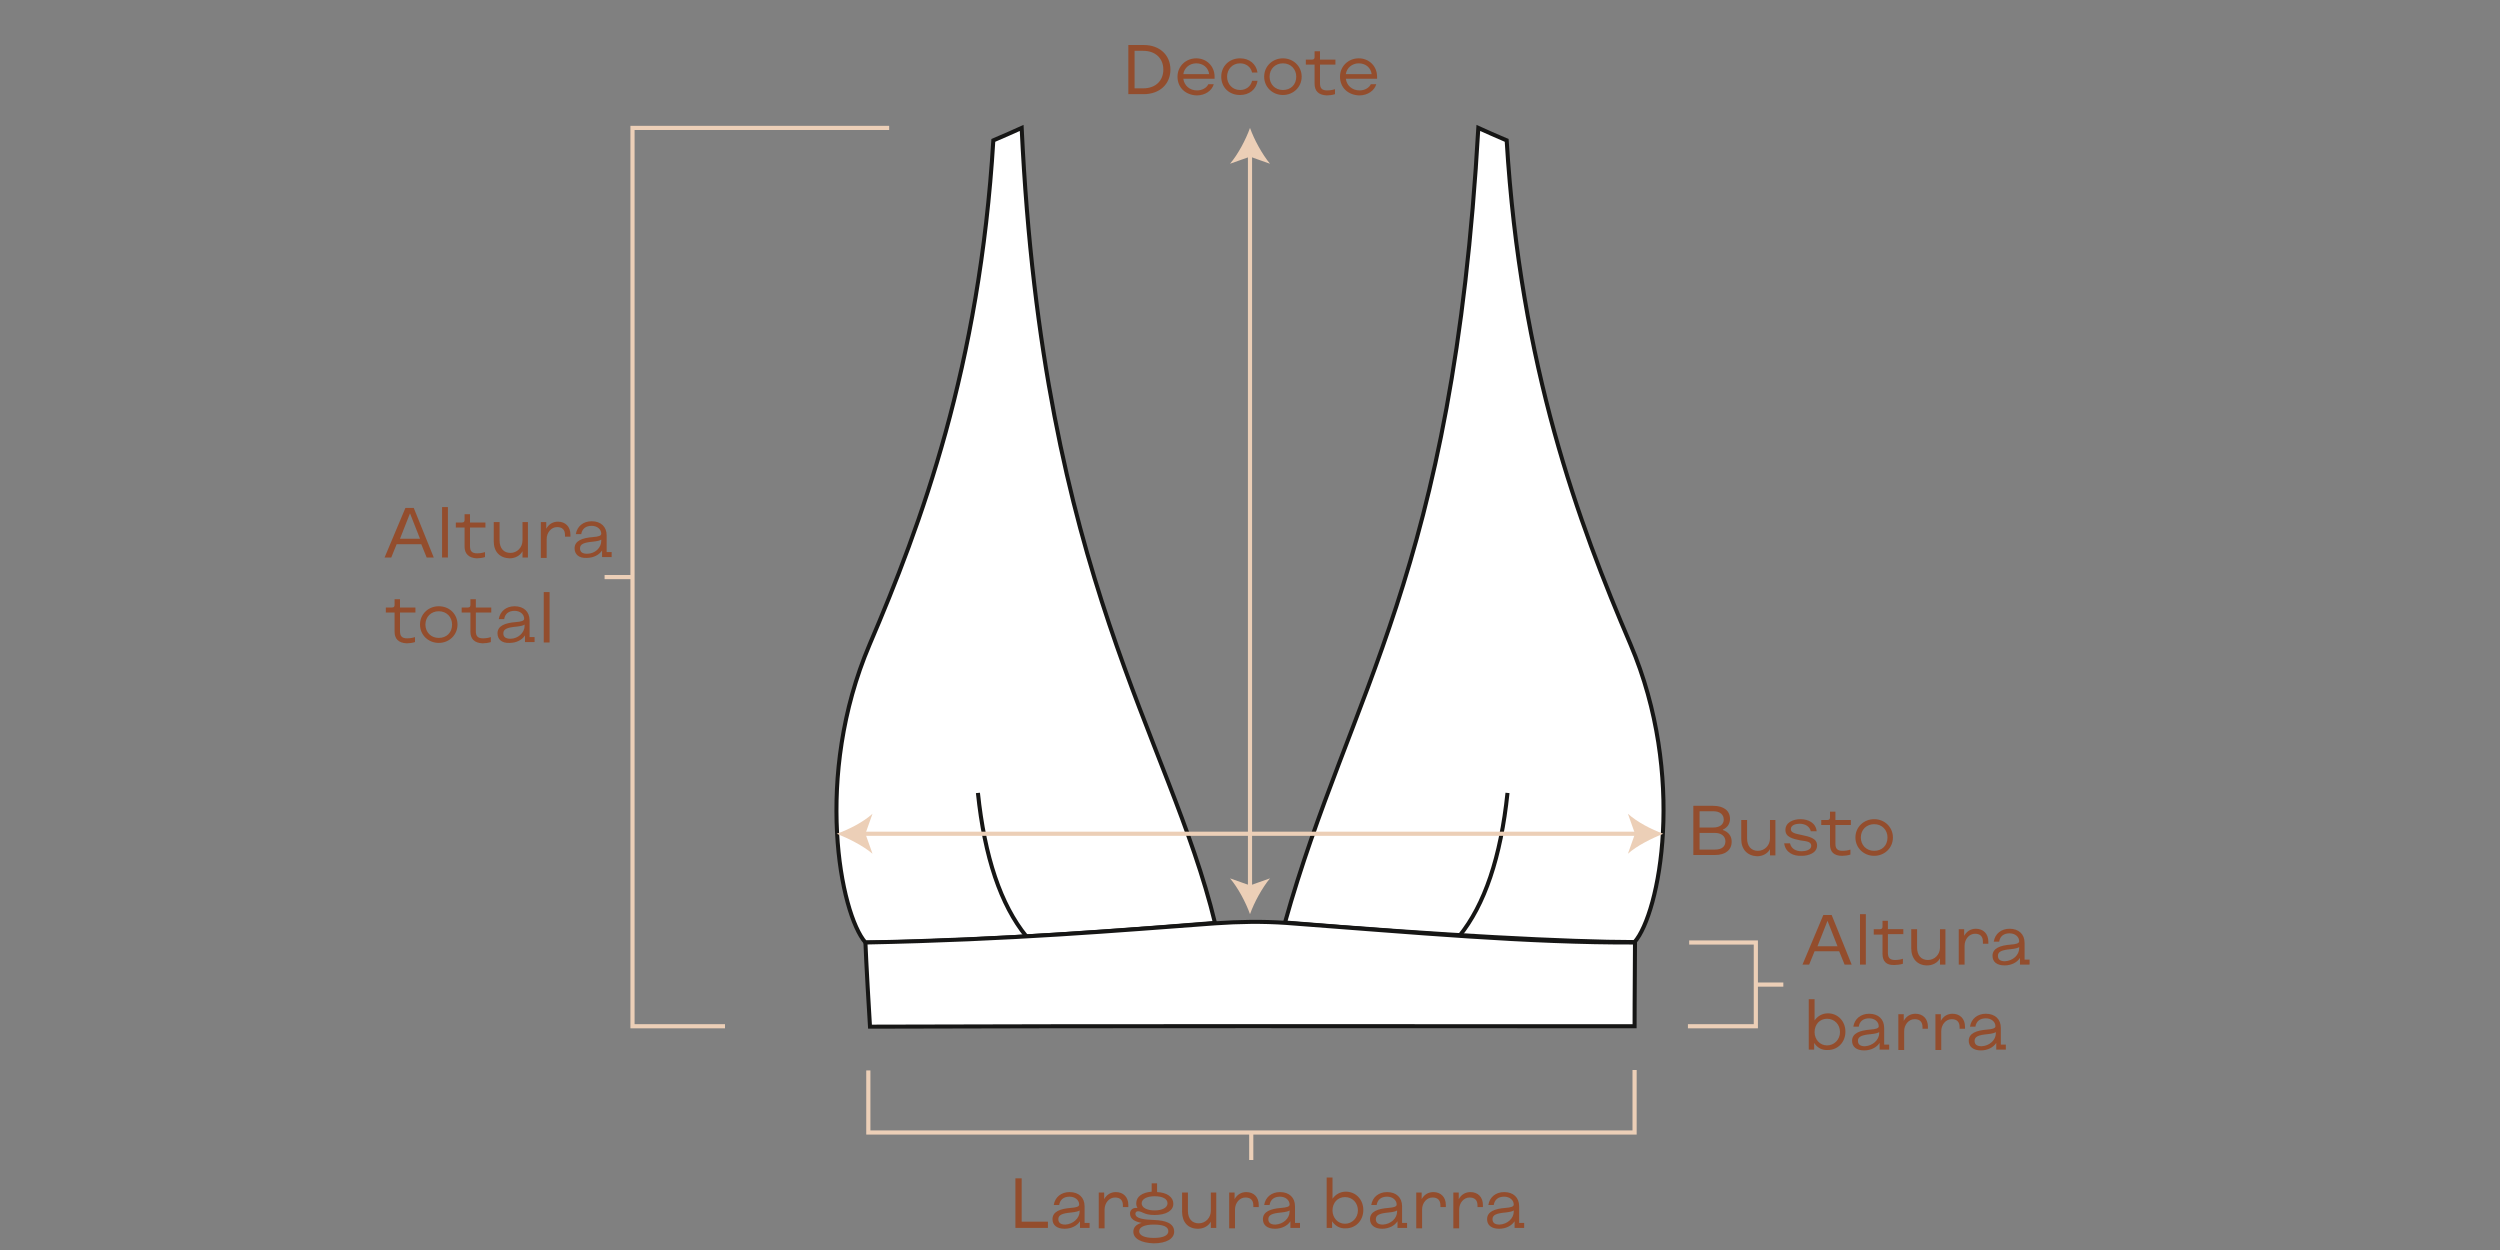 <svg xml:space="preserve" style="enable-background:new 0 0 600 300;" viewBox="0 0 600 300" y="0px" x="0px" xmlns:xlink="http://www.w3.org/1999/xlink" xmlns="http://www.w3.org/2000/svg" id="Camada_1" version="1.1">
<rect x="0" y="0" width="600" height="300" fill="#808080" stroke="none"/>
<style type="text/css">
	.st0{fill-rule:evenodd;clip-rule:evenodd;fill:#FFFFFF;stroke:#161615;stroke-width:0.97;stroke-miterlimit:22.93;}
	.st1{fill:none;stroke:#161615;stroke-width:0.97;stroke-miterlimit:22.93;}
	.st2{fill:none;stroke:#ECCFB7;stroke-miterlimit:10;}
	.st3{enable-background:new    ;}
	.st4{fill:#934D2D;}
	.st5{fill:#ECCFB7;}
</style>
<path d="M238.4,33.7c0.8-0.3,6.8-3,6.8-3c5.1,108.1,35.5,145.9,46.4,190.8c-37.4,3.1-68.5,4.7-83.9,4.7
	c-6-6.9-12.5-39.8,1-71.5C221.1,125.7,235.1,88.1,238.4,33.7L238.4,33.7z" class="st0"></path>
<path d="M361.6,33.7c-0.8-0.3-6.8-3-6.8-3C348.7,138,323.9,166,308.4,221.4c37.4,3.1,68.5,4.7,83.9,4.7
	c6-6.9,12.5-39.8-1-71.5C378.9,125.6,364.9,88.1,361.6,33.7L361.6,33.7z" class="st0"></path>
<path d="M208.8,246.4c-0.9-14.7-1.1-20.2-1.1-20.2c35.4-0.7,60.6-2.9,83.9-4.6c5.9-0.4,11.3-0.5,17.1-0.1
	c30.8,2.3,58,4.8,83.7,4.7c-0.1,13.4-0.1,20.1-0.1,20.1C332.5,246.3,265.4,246.2,208.8,246.4L208.8,246.4z" class="st0"></path>
<path d="M234.7,190.3c1.6,15.4,5.5,26.9,11.6,34.4" class="st1"></path>
<path d="M361.8,190.3c-1.6,15.4-5.5,26.9-11.6,34.4" class="st1"></path>
<polyline points="174,246.3 151.8,246.3 151.8,30.7 213.4,30.7" class="st2"></polyline>
<polyline points="405.1,246.3 421.4,246.3 421.4,226.2 405.4,226.2" class="st2"></polyline>
<g class="st3">
	<path d="M97.3,121.9h2l4.8,11.9h-1.7l-1.3-3.2h-5.9l-1.3,3.2h-1.6L97.3,121.9z M100.8,129.3l-2.4-6.1h0l-2.4,6.1H100.8
		z" class="st4"></path>
	<path d="M106.1,121.7h1.4v12.1h-1.4V121.7z" class="st4"></path>
</g>
<g class="st3">
	<path d="M111.5,131.2v-4.6h-2.1v-1.2h1.5c0.4,0,0.6-0.2,0.6-0.6v-1.4h1.3l0,2h3.7v1.2h-3.7v4.5c0,1.2,0.5,1.7,1.7,1.7
		c0.7,0,1.3-0.1,1.9-0.3v1.2c-0.6,0.2-1.4,0.3-2,0.3C112.5,133.9,111.5,132.9,111.5,131.2z" class="st4"></path>
</g>
<g class="st3">
	<path d="M118.5,129.9v-4.6h1.4v4.4c0,1.9,1,3,2.6,3c1.6,0,2.9-1.3,2.9-3v-4.4h1.3v8.5h-1.3v-1.5
		c-0.6,1.1-1.8,1.7-3.1,1.7C119.9,133.9,118.5,132.4,118.5,129.9z" class="st4"></path>
	<path d="M129.8,125.3h1.3v1.6c0.6-1.1,1.6-1.7,2.8-1.7c1.8,0,3,1.2,3,3.1v0.5h-1.3v-0.4c0-1.3-0.7-1.9-1.9-1.9
		c-1.4,0-2.5,1.3-2.5,2.9v4.5h-1.4V125.3z" class="st4"></path>
	<path d="M137.9,131.6c0-1.8,1.8-2.5,4.4-2.7c1.3-0.1,2-0.3,2-0.8c0-1.1-1-1.9-2.3-1.9c-1.4,0-2.3,0.7-2.5,2h-1.3
		c0.3-1.9,1.8-3.1,3.8-3.1c2.2,0,3.6,1.3,3.6,3.4v4h1.2v1.2l-2.3,0v-1.6c-0.7,1.1-2.1,1.8-3.7,1.8C138.9,134,137.9,133,137.9,131.6z
		 M144.3,129.8v-0.3c-0.2,0.2-1,0.4-2,0.5c-2.2,0.2-3.1,0.6-3.1,1.6c0,0.9,0.6,1.3,1.7,1.3C142.8,132.9,144.3,131.5,144.3,129.8z" class="st4"></path>
</g>
<g class="st3">
	<path d="M94.7,151.6v-4.6h-2.1v-1.2h1.5c0.4,0,0.6-0.2,0.6-0.6v-1.4H96l0,2h3.7v1.2H96v4.5c0,1.2,0.5,1.7,1.7,1.7
		c0.7,0,1.3-0.1,1.9-0.3v1.2c-0.6,0.2-1.4,0.3-2,0.3C95.6,154.3,94.7,153.3,94.7,151.6z" class="st4"></path>
</g>
<g class="st3">
	<path d="M100.8,149.9c0-2.5,2-4.4,4.5-4.4c2.6,0,4.5,1.9,4.5,4.4c0,2.5-2,4.4-4.5,4.4
		C102.8,154.3,100.8,152.4,100.8,149.9z M108.5,149.9c0-1.8-1.3-3.2-3.2-3.2c-1.8,0-3.2,1.3-3.2,3.2c0,1.8,1.3,3.2,3.2,3.2
		C107.2,153.1,108.5,151.8,108.5,149.9z" class="st4"></path>
</g>
<g class="st3">
	<path d="M112.9,151.6v-4.6h-2.1v-1.2h1.5c0.4,0,0.6-0.2,0.6-0.6v-1.4h1.3l0,2h3.7v1.2h-3.7v4.5c0,1.2,0.5,1.7,1.7,1.7
		c0.7,0,1.3-0.1,1.9-0.3v1.2c-0.6,0.2-1.4,0.3-2,0.3C113.8,154.3,112.9,153.3,112.9,151.6z" class="st4"></path>
	<path d="M119.4,152c0-1.8,1.8-2.5,4.4-2.7c1.3-0.1,2-0.3,2-0.8c0-1.1-1-1.9-2.3-1.9c-1.4,0-2.3,0.7-2.5,2h-1.3
		c0.3-1.9,1.8-3.1,3.8-3.1c2.2,0,3.6,1.3,3.6,3.4v4h1.2v1.2l-2.3,0v-1.6c-0.7,1.1-2.1,1.8-3.7,1.8
		C120.4,154.4,119.4,153.4,119.4,152z M125.9,150.2v-0.3c-0.2,0.2-1,0.4-2,0.5c-2.2,0.2-3.1,0.6-3.1,1.6c0,0.9,0.6,1.3,1.7,1.3
		C124.3,153.3,125.9,151.9,125.9,150.2z" class="st4"></path>
	<path d="M130.5,142.1h1.4v12.1h-1.4V142.1z" class="st4"></path>
</g>
<g class="st3">
	<path d="M270.8,10.8h3.7c3.8,0,6.4,2.4,6.4,5.9c0,3.5-2.6,5.9-6.4,5.9h-3.7V10.8z M274.4,21.2c2.9,0,4.8-1.8,4.8-4.5
		s-1.9-4.5-4.8-4.5h-2.1v9H274.4z" class="st4"></path>
</g>
<g class="st3">
	<path d="M282.6,18.4c0-2.5,2-4.4,4.5-4.4c2.5,0,4.4,1.9,4.4,4.4c0,0.2,0,0.3,0,0.5H284c0.2,1.6,1.5,2.8,3.3,2.8
		c1.2,0,2.3-0.6,2.7-1.5h1.3c-0.4,1.5-2,2.7-4.1,2.7C284.5,22.8,282.6,21,282.6,18.4z M287.1,15.2c-1.6,0-2.9,1.1-3.1,2.6h6.2
		C290,16.2,288.7,15.2,287.1,15.2z" class="st4"></path>
	<path d="M293.1,18.4c0-2.5,1.9-4.4,4.5-4.4c2.3,0,3.9,1.4,4.2,3.4h-1.3c-0.3-1.3-1.4-2.2-2.9-2.2
		c-1.8,0-3.1,1.4-3.1,3.2c0,1.8,1.3,3.2,3.1,3.2c1.5,0,2.6-0.9,2.9-2.2h1.3c-0.3,2.1-2,3.4-4.2,3.4C295,22.8,293.1,21,293.1,18.4z" class="st4"></path>
</g>
<g class="st3">
	<path d="M303.4,18.4c0-2.5,2-4.4,4.5-4.4s4.5,1.9,4.5,4.4c0,2.5-2,4.4-4.5,4.4C305.4,22.8,303.4,20.9,303.4,18.4z
		 M311.1,18.4c0-1.8-1.3-3.2-3.2-3.2c-1.8,0-3.2,1.3-3.2,3.2c0,1.8,1.3,3.2,3.2,3.2C309.8,21.6,311.1,20.3,311.1,18.4z" class="st4"></path>
</g>
<g class="st3">
	<path d="M315.5,20.1v-4.6h-2.1v-1.2h1.5c0.4,0,0.6-0.2,0.6-0.6v-1.4h1.3l0,2h3.7v1.2h-3.7v4.5c0,1.2,0.5,1.7,1.7,1.7
		c0.7,0,1.3-0.1,1.9-0.3v1.2c-0.6,0.2-1.4,0.3-2,0.3C316.4,22.8,315.5,21.8,315.5,20.1z" class="st4"></path>
</g>
<g class="st3">
	<path d="M321.6,18.4c0-2.5,2-4.4,4.5-4.4c2.5,0,4.4,1.9,4.4,4.4c0,0.2,0,0.3,0,0.5H323c0.2,1.6,1.5,2.8,3.3,2.8
		c1.2,0,2.3-0.6,2.7-1.5h1.3c-0.4,1.5-2,2.7-4.1,2.7C323.5,22.8,321.6,21,321.6,18.4z M326.1,15.2c-1.6,0-2.9,1.1-3.1,2.6h6.2
		C329,16.2,327.7,15.2,326.1,15.2z" class="st4"></path>
</g>
<g class="st3">
	<path d="M243.7,282.8h1.5v10.4h6.3v1.5h-7.8V282.8z" class="st4"></path>
</g>
<g class="st3">
	<path d="M252.6,292.6c0-1.8,1.8-2.5,4.4-2.7c1.3-0.1,2-0.3,2-0.8c0-1.1-1-1.9-2.3-1.9c-1.4,0-2.3,0.7-2.5,2h-1.3
		c0.3-1.9,1.8-3.1,3.8-3.1c2.2,0,3.6,1.3,3.6,3.4v4h1.2v1.2l-2.3,0v-1.6c-0.7,1.1-2.1,1.8-3.7,1.8
		C253.6,294.9,252.6,294,252.6,292.6z M259.1,290.8v-0.3c-0.2,0.2-1,0.4-2,0.5c-2.2,0.2-3.1,0.6-3.1,1.6c0,0.9,0.6,1.3,1.7,1.3
		C257.5,293.8,259.1,292.4,259.1,290.8z" class="st4"></path>
	<path d="M263.7,286.2h1.3v1.6c0.6-1.1,1.6-1.7,2.8-1.7c1.8,0,3,1.2,3,3.1v0.5h-1.3v-0.4c0-1.3-0.7-1.9-1.9-1.9
		c-1.4,0-2.5,1.3-2.5,2.9v4.5h-1.4V286.2z" class="st4"></path>
	<path d="M272,295.6c0-1,0.7-1.8,2-2.1c-1.6-0.3-2.8-0.9-2.8-2.3c0-0.6,0.5-1.3,1.4-1.3c0.1,0,0.3,0,0.4,0
		c-0.2-0.3-0.3-0.7-0.3-1.1c0-1.6,1.4-2.6,3.7-2.8V284h1.3v2.1c2.4,0.1,3.9,1.2,3.9,2.8c0,1.7-1.8,2.7-4.5,2.7c-2.6,0-2.9-0.9-4-0.9
		c-0.4,0-0.6,0.3-0.6,0.6c0,1.2,2.1,1.4,4.5,1.5c2.8,0.1,4.8,0.8,4.8,2.8c0,1.7-1.9,2.8-4.9,2.8C273.9,298.3,272,297.3,272,295.6z
		 M280.4,295.5c0-1.1-1.2-1.6-3.5-1.6c-2.2,0-3.5,0.6-3.5,1.6c0,1,1.3,1.6,3.5,1.6C279.2,297.1,280.4,296.5,280.4,295.5z
		 M280.2,288.8c0-1.1-1.2-1.7-3.1-1.7c-1.9,0-3.1,0.7-3.1,1.7c0,1,1.2,1.7,3.1,1.7C279,290.5,280.2,289.8,280.2,288.8z" class="st4"></path>
	<path d="M283.7,290.8v-4.6h1.4v4.4c0,1.9,1,3,2.6,3c1.6,0,2.9-1.3,2.9-3v-4.4h1.3v8.5h-1.3v-1.5
		c-0.6,1.1-1.8,1.7-3.1,1.7C285.1,294.9,283.7,293.3,283.7,290.8z" class="st4"></path>
	<path d="M295,286.2h1.3v1.6c0.6-1.1,1.6-1.7,2.8-1.7c1.8,0,3,1.2,3,3.1v0.5h-1.3v-0.4c0-1.3-0.7-1.9-1.9-1.9
		c-1.4,0-2.5,1.3-2.5,2.9v4.5H295V286.2z" class="st4"></path>
	<path d="M303.1,292.6c0-1.8,1.8-2.5,4.4-2.7c1.3-0.1,2-0.3,2-0.8c0-1.1-1-1.9-2.3-1.9c-1.4,0-2.3,0.7-2.5,2h-1.3
		c0.3-1.9,1.8-3.1,3.8-3.1c2.2,0,3.6,1.3,3.6,3.4v4h1.2v1.2l-2.3,0v-1.6c-0.7,1.1-2.1,1.8-3.7,1.8
		C304.1,294.9,303.1,294,303.1,292.6z M309.5,290.8v-0.3c-0.2,0.2-1,0.4-2,0.5c-2.2,0.2-3.1,0.6-3.1,1.6c0,0.9,0.6,1.3,1.7,1.3
		C308,293.8,309.5,292.4,309.5,290.8z" class="st4"></path>
	<path d="M319.7,293.1v1.6h-1.3v-12.1h1.4v5.1c0.7-1,1.8-1.7,3.2-1.7c2.4,0,4.2,1.9,4.2,4.4c0,2.5-1.8,4.4-4.2,4.4
		C321.6,294.9,320.4,294.2,319.7,293.1z M325.9,290.5c0-1.8-1.3-3.2-3.1-3.2s-3,1.4-3,3.2c0,1.8,1.3,3.2,3,3.2
		S325.9,292.3,325.9,290.5z" class="st4"></path>
	<path d="M328.8,292.6c0-1.8,1.8-2.5,4.4-2.7c1.3-0.1,2-0.3,2-0.8c0-1.1-1-1.9-2.3-1.9c-1.4,0-2.3,0.7-2.5,2h-1.3
		c0.3-1.9,1.8-3.1,3.8-3.1c2.2,0,3.6,1.3,3.6,3.4v4h1.2v1.2l-2.3,0v-1.6c-0.7,1.1-2.1,1.8-3.7,1.8
		C329.9,294.9,328.8,294,328.8,292.6z M335.3,290.8v-0.3c-0.2,0.2-1,0.4-2,0.5c-2.2,0.2-3.1,0.6-3.1,1.6c0,0.9,0.6,1.3,1.7,1.3
		C333.8,293.8,335.3,292.4,335.3,290.8z" class="st4"></path>
	<path d="M339.9,286.2h1.3v1.6c0.6-1.1,1.6-1.7,2.8-1.7c1.8,0,3,1.2,3,3.1v0.5h-1.3v-0.4c0-1.3-0.7-1.9-1.9-1.9
		c-1.4,0-2.5,1.3-2.5,2.9v4.5h-1.4V286.2z" class="st4"></path>
	<path d="M348.8,286.2h1.3v1.6c0.6-1.1,1.6-1.7,2.8-1.7c1.8,0,3,1.2,3,3.1v0.5h-1.3v-0.4c0-1.3-0.7-1.9-1.9-1.9
		c-1.4,0-2.5,1.3-2.5,2.9v4.5h-1.4V286.2z" class="st4"></path>
	<path d="M356.9,292.6c0-1.8,1.8-2.5,4.4-2.7c1.3-0.1,2-0.3,2-0.8c0-1.1-1-1.9-2.3-1.9c-1.4,0-2.3,0.7-2.5,2h-1.3
		c0.3-1.9,1.8-3.1,3.8-3.1c2.2,0,3.6,1.3,3.6,3.4v4h1.2v1.2l-2.3,0v-1.6c-0.7,1.1-2.1,1.8-3.7,1.8
		C357.9,294.9,356.9,294,356.9,292.6z M363.3,290.8v-0.3c-0.2,0.2-1,0.4-2,0.5c-2.2,0.2-3.1,0.6-3.1,1.6c0,0.9,0.6,1.3,1.7,1.3
		C361.8,293.8,363.3,292.4,363.3,290.8z" class="st4"></path>
</g>
<g class="st3">
	<path d="M437.6,219.6h2l4.8,11.9h-1.7l-1.3-3.2h-5.9l-1.3,3.2h-1.6L437.6,219.6z M441,227.1l-2.4-6.1h0l-2.4,6.1H441z" class="st4"></path>
	<path d="M446.4,219.4h1.4v12.1h-1.4V219.4z" class="st4"></path>
</g>
<g class="st3">
	<path d="M451.8,228.9v-4.6h-2.1V223h1.5c0.4,0,0.6-0.2,0.6-0.6V221h1.3l0,2h3.7v1.2h-3.7v4.5c0,1.2,0.5,1.7,1.7,1.7
		c0.7,0,1.3-0.1,1.9-0.3v1.2c-0.6,0.2-1.4,0.3-2,0.3C452.7,231.7,451.8,230.7,451.8,228.9z" class="st4"></path>
</g>
<g class="st3">
	<path d="M458.7,227.6V223h1.4v4.4c0,1.9,1,3,2.6,3c1.6,0,2.9-1.3,2.9-3V223h1.3v8.5h-1.3V230c-0.6,1.1-1.8,1.7-3.1,1.7
		C460.2,231.7,458.7,230.1,458.7,227.6z" class="st4"></path>
	<path d="M470.1,223h1.3v1.6c0.6-1.1,1.6-1.7,2.8-1.7c1.8,0,3,1.2,3,3.1v0.5h-1.3V226c0-1.3-0.7-1.9-1.9-1.9
		c-1.4,0-2.5,1.3-2.5,2.9v4.5h-1.4V223z" class="st4"></path>
	<path d="M478.2,229.4c0-1.8,1.8-2.5,4.4-2.7c1.3-0.1,2-0.3,2-0.8c0-1.1-1-1.9-2.3-1.9c-1.4,0-2.3,0.7-2.5,2h-1.3
		c0.3-1.9,1.8-3.1,3.8-3.1c2.2,0,3.6,1.3,3.6,3.4v4h1.2v1.2l-2.3,0v-1.6c-0.7,1.1-2.1,1.8-3.7,1.8
		C479.2,231.7,478.2,230.8,478.2,229.4z M484.6,227.6v-0.3c-0.2,0.2-1,0.4-2,0.5c-2.2,0.2-3.1,0.6-3.1,1.6c0,0.9,0.6,1.3,1.7,1.3
		C483.1,230.6,484.6,229.2,484.6,227.6z" class="st4"></path>
</g>
<g class="st3">
	<path d="M435.4,250.3v1.6h-1.3v-12.1h1.4v5.1c0.7-1,1.8-1.7,3.2-1.7c2.4,0,4.2,1.9,4.2,4.4c0,2.5-1.8,4.4-4.2,4.4
		C437.2,252.1,436.1,251.4,435.4,250.3z M441.6,247.7c0-1.8-1.3-3.2-3.1-3.2s-3,1.4-3,3.2c0,1.8,1.3,3.2,3,3.2
		S441.6,249.5,441.6,247.7z" class="st4"></path>
	<path d="M444.5,249.8c0-1.8,1.8-2.5,4.4-2.7c1.3-0.1,2-0.3,2-0.8c0-1.1-1-1.9-2.3-1.9c-1.4,0-2.3,0.7-2.5,2h-1.3
		c0.3-1.9,1.8-3.1,3.8-3.1c2.2,0,3.6,1.3,3.6,3.4v4h1.2v1.2l-2.3,0v-1.6c-0.7,1.1-2.1,1.8-3.7,1.8
		C445.5,252.1,444.5,251.2,444.5,249.8z M451,248v-0.3c-0.2,0.2-1,0.4-2,0.5c-2.2,0.2-3.1,0.6-3.1,1.6c0,0.9,0.6,1.3,1.7,1.3
		C449.4,251,451,249.6,451,248z" class="st4"></path>
	<path d="M455.6,243.4h1.3v1.6c0.6-1.1,1.6-1.7,2.8-1.7c1.8,0,3,1.2,3,3.1v0.5h-1.3v-0.4c0-1.3-0.7-1.9-1.9-1.9
		c-1.4,0-2.5,1.3-2.5,2.9v4.5h-1.4V243.4z" class="st4"></path>
	<path d="M464.5,243.4h1.3v1.6c0.6-1.1,1.6-1.7,2.8-1.7c1.8,0,3,1.2,3,3.1v0.5h-1.3v-0.4c0-1.3-0.7-1.9-1.9-1.9
		c-1.4,0-2.5,1.3-2.5,2.9v4.5h-1.4V243.4z" class="st4"></path>
	<path d="M472.5,249.8c0-1.8,1.8-2.5,4.4-2.7c1.3-0.1,2-0.3,2-0.8c0-1.1-1-1.9-2.3-1.9c-1.4,0-2.3,0.7-2.5,2h-1.3
		c0.3-1.9,1.8-3.1,3.8-3.1c2.2,0,3.6,1.3,3.6,3.4v4h1.2v1.2l-2.3,0v-1.6c-0.7,1.1-2.1,1.8-3.7,1.8
		C473.6,252.1,472.5,251.2,472.5,249.8z M479,248v-0.3c-0.2,0.2-1,0.4-2,0.5c-2.2,0.2-3.1,0.6-3.1,1.6c0,0.9,0.6,1.3,1.7,1.3
		C477.5,251,479,249.6,479,248z" class="st4"></path>
</g>
<g class="st3">
	<path d="M406.4,193.4h4.8c2.5,0,4,1.2,4,3.1c0,1.2-0.6,2.1-1.7,2.6v0.1c1.4,0.5,2.1,1.5,2.1,2.8c0,2-1.5,3.2-4,3.2
		h-5.2V193.4z M411.2,198.6c1.5,0,2.5-0.7,2.5-1.9c0-1.2-0.9-2-2.5-2h-3.3v3.9H411.2z M411.6,203.9c1.6,0,2.5-0.7,2.5-2
		c0-1.2-1-2-2.5-2h-3.7v4H411.6z" class="st4"></path>
</g>
<g class="st3">
	<path d="M417.9,201.4v-4.6h1.4v4.4c0,1.9,1,3,2.6,3c1.6,0,2.9-1.3,2.9-3v-4.4h1.3v8.5h-1.3v-1.5
		c-0.6,1.1-1.8,1.7-3.1,1.7C419.4,205.4,417.9,203.9,417.9,201.4z" class="st4"></path>
</g>
<g class="st3">
	<path d="M428.2,202.4h1.4c0.3,1.3,1.4,1.9,2.8,1.9c0.9,0,2.3-0.3,2.3-1.3c0-1-1.1-1.1-2.6-1.3
		c-1.9-0.4-3.6-0.8-3.6-2.5c0-1.9,2-2.6,3.6-2.6c1.9,0,3.7,0.9,3.9,2.9h-1.4c-0.3-1.2-1.4-1.8-2.7-1.8c-0.9,0-2.1,0.3-2.1,1.3
		c0,0.9,1.2,1.1,2.6,1.4c1.9,0.4,3.7,0.8,3.7,2.5c0,1.8-2,2.5-3.7,2.5C430.4,205.5,428.5,204.6,428.2,202.4z" class="st4"></path>
</g>
<g class="st3">
	<path d="M439.2,202.7V198h-2.1v-1.2h1.5c0.4,0,0.6-0.2,0.6-0.6v-1.4h1.3l0,2h3.7v1.2h-3.7v4.5c0,1.2,0.5,1.7,1.7,1.7
		c0.7,0,1.3-0.1,1.9-0.3v1.2c-0.6,0.2-1.4,0.3-2,0.3C440.1,205.4,439.2,204.4,439.2,202.7z" class="st4"></path>
</g>
<g class="st3">
	<path d="M445.3,201c0-2.5,2-4.4,4.5-4.4s4.5,1.9,4.5,4.4c0,2.5-2,4.4-4.5,4.4C447.3,205.4,445.3,203.5,445.3,201z
		 M453,201c0-1.8-1.3-3.2-3.2-3.2c-1.8,0-3.2,1.3-3.2,3.2c0,1.8,1.3,3.2,3.2,3.2C451.7,204.2,453,202.9,453,201z" class="st4"></path>
</g>
<line y2="138.5" x2="145.1" y1="138.5" x1="151.8" class="st2"></line>
<polyline points="208.4,256.9 208.4,271.8 392.3,271.8 392.3,256.8" class="st2"></polyline>
<line y2="278.4" x2="300.3" y1="271.8" x1="300.3" class="st2"></line>
<line y2="236.3" x2="428" y1="236.3" x1="421.4" class="st2"></line>
<line y2="213.4" x2="300" y1="36.7" x1="300" class="st2"></line>
<path d="M300,30.7c-1,2.8-2.9,6.4-4.8,8.6l4.8-1.7l4.8,1.7C302.9,37,301,33.5,300,30.7z" class="st5"></path>
<path d="M300,219.4c-1-2.8-2.9-6.4-4.8-8.6l4.8,1.7l4.8-1.7C302.9,213.1,301,216.6,300,219.4z" class="st5"></path>
<line y2="200.1" x2="393.2" y1="200.1" x1="206.9" class="st2"></line>
<path d="M200.8,200.1c2.8,1.1,6.4,2.9,8.6,4.8l-1.7-4.8l1.7-4.8C207.2,197.3,203.7,199.1,200.8,200.1z" class="st5"></path>
<path d="M399.2,200.1c-2.8,1.1-6.4,2.9-8.5,4.8l1.7-4.8l-1.7-4.8C392.9,197.3,396.4,199.1,399.2,200.1z" class="st5"></path>
</svg>

